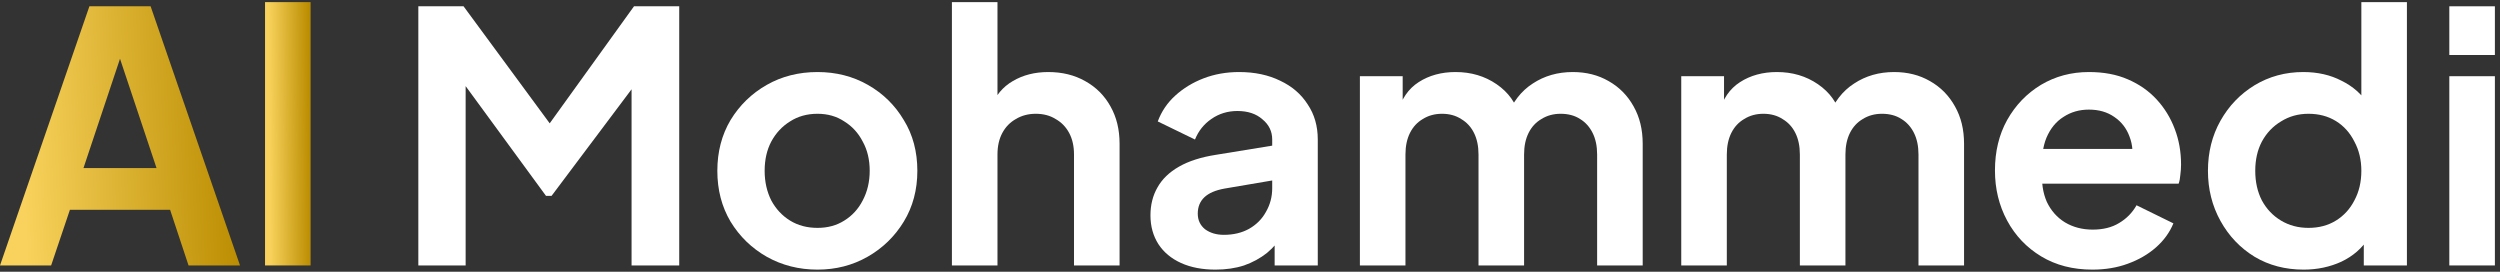 <svg width="460" height="50" viewBox="0 0 460 50" fill="none" xmlns="http://www.w3.org/2000/svg">
<rect x="0" y="0" width="460" height="50" fill="#333333" stroke="none"/>
<path d="M450.675 48.842V14.023H459.059V48.842H450.675ZM450.675 10.119V1.158H459.059V10.119H450.675Z" fill="white"/>
<path d="M423.864 49.61C420.493 49.61 417.485 48.821 414.839 47.242C412.194 45.62 410.103 43.423 408.567 40.649C407.03 37.876 406.262 34.803 406.262 31.433C406.262 28.019 407.03 24.947 408.567 22.216C410.103 19.485 412.194 17.309 414.839 15.687C417.527 14.066 420.514 13.255 423.8 13.255C426.445 13.255 428.792 13.788 430.84 14.855C432.931 15.879 434.574 17.33 435.769 19.207L434.489 20.936V0.39H442.873V48.842H434.937V42.121L435.833 43.785C434.638 45.663 432.974 47.114 430.84 48.138C428.707 49.119 426.381 49.61 423.864 49.61ZM424.76 41.929C426.68 41.929 428.366 41.481 429.816 40.585C431.267 39.689 432.398 38.452 433.209 36.873C434.062 35.294 434.489 33.481 434.489 31.433C434.489 29.427 434.062 27.635 433.209 26.056C432.398 24.435 431.267 23.176 429.816 22.28C428.366 21.384 426.68 20.936 424.76 20.936C422.882 20.936 421.197 21.405 419.704 22.344C418.21 23.24 417.037 24.477 416.183 26.056C415.373 27.592 414.967 29.384 414.967 31.433C414.967 33.481 415.373 35.294 416.183 36.873C417.037 38.452 418.21 39.689 419.704 40.585C421.197 41.481 422.882 41.929 424.76 41.929Z" fill="white"/>
<path d="M384.993 49.61C381.409 49.61 378.272 48.799 375.584 47.178C372.896 45.556 370.805 43.359 369.312 40.585C367.818 37.812 367.072 34.739 367.072 31.369C367.072 27.87 367.818 24.776 369.312 22.088C370.848 19.357 372.917 17.202 375.52 15.623C378.166 14.044 381.11 13.255 384.353 13.255C387.084 13.255 389.473 13.703 391.522 14.599C393.612 15.495 395.383 16.733 396.834 18.311C398.285 19.89 399.394 21.704 400.162 23.752C400.93 25.758 401.314 27.934 401.314 30.28C401.314 30.878 401.272 31.497 401.186 32.137C401.144 32.777 401.037 33.331 400.866 33.801H373.984V27.4H396.13L392.162 30.409C392.546 28.446 392.439 26.696 391.842 25.16C391.287 23.624 390.348 22.408 389.025 21.512C387.745 20.616 386.188 20.168 384.353 20.168C382.603 20.168 381.046 20.616 379.681 21.512C378.315 22.365 377.27 23.645 376.544 25.352C375.862 27.016 375.606 29.043 375.776 31.433C375.606 33.566 375.883 35.465 376.608 37.129C377.376 38.751 378.486 40.009 379.937 40.905C381.43 41.801 383.137 42.249 385.057 42.249C386.977 42.249 388.599 41.844 389.921 41.033C391.287 40.223 392.354 39.135 393.122 37.769L399.906 41.097C399.223 42.761 398.157 44.234 396.706 45.514C395.255 46.794 393.527 47.797 391.522 48.522C389.559 49.247 387.383 49.61 384.993 49.61Z" fill="white"/>
<path d="M309.35 48.842V14.023H317.222V22.088L316.326 20.744C316.966 18.226 318.246 16.349 320.166 15.111C322.087 13.874 324.348 13.255 326.951 13.255C329.81 13.255 332.327 14.002 334.504 15.495C336.68 16.989 338.088 18.952 338.728 21.384L336.36 21.576C337.427 18.802 339.027 16.733 341.16 15.367C343.294 13.959 345.747 13.255 348.521 13.255C350.996 13.255 353.193 13.81 355.113 14.919C357.076 16.029 358.612 17.586 359.722 19.592C360.831 21.555 361.386 23.837 361.386 26.44V48.842H353.001V28.424C353.001 26.888 352.724 25.566 352.169 24.456C351.614 23.347 350.846 22.493 349.865 21.896C348.884 21.256 347.689 20.936 346.281 20.936C344.958 20.936 343.784 21.256 342.76 21.896C341.736 22.493 340.947 23.347 340.392 24.456C339.837 25.566 339.56 26.888 339.56 28.424V48.842H331.175V28.424C331.175 26.888 330.898 25.566 330.343 24.456C329.789 23.347 328.999 22.493 327.975 21.896C326.994 21.256 325.82 20.936 324.455 20.936C323.132 20.936 321.959 21.256 320.935 21.896C319.91 22.493 319.121 23.347 318.566 24.456C318.012 25.566 317.734 26.888 317.734 28.424V48.842H309.35Z" fill="white"/>
<path d="M250.22 48.842V14.023H258.093V22.088L257.197 20.744C257.837 18.226 259.117 16.349 261.037 15.111C262.957 13.874 265.219 13.255 267.822 13.255C270.681 13.255 273.198 14.002 275.374 15.495C277.55 16.989 278.959 18.952 279.599 21.384L277.23 21.576C278.297 18.802 279.897 16.733 282.031 15.367C284.164 13.959 286.618 13.255 289.391 13.255C291.866 13.255 294.064 13.81 295.984 14.919C297.947 16.029 299.483 17.586 300.592 19.592C301.702 21.555 302.256 23.837 302.256 26.44V48.842H293.872V28.424C293.872 26.888 293.594 25.566 293.04 24.456C292.485 23.347 291.717 22.493 290.736 21.896C289.754 21.256 288.559 20.936 287.151 20.936C285.828 20.936 284.655 21.256 283.631 21.896C282.607 22.493 281.817 23.347 281.263 24.456C280.708 25.566 280.431 26.888 280.431 28.424V48.842H272.046V28.424C272.046 26.888 271.769 25.566 271.214 24.456C270.659 23.347 269.87 22.493 268.846 21.896C267.864 21.256 266.691 20.936 265.325 20.936C264.003 20.936 262.829 21.256 261.805 21.896C260.781 22.493 259.992 23.347 259.437 24.456C258.882 25.566 258.605 26.888 258.605 28.424V48.842H250.22Z" fill="white"/>
<path d="M223.653 49.61C221.221 49.61 219.109 49.205 217.317 48.394C215.524 47.583 214.138 46.431 213.156 44.938C212.175 43.402 211.684 41.631 211.684 39.625C211.684 37.705 212.111 35.998 212.964 34.505C213.818 32.969 215.14 31.689 216.933 30.665C218.725 29.64 220.986 28.915 223.717 28.488L235.11 26.632V33.033L225.317 34.697C223.653 34.996 222.416 35.529 221.605 36.297C220.794 37.065 220.389 38.068 220.389 39.305C220.389 40.5 220.837 41.46 221.733 42.185C222.672 42.868 223.824 43.21 225.189 43.21C226.939 43.21 228.475 42.847 229.798 42.121C231.163 41.353 232.208 40.308 232.934 38.985C233.702 37.662 234.086 36.212 234.086 34.633V25.672C234.086 24.179 233.489 22.941 232.294 21.96C231.142 20.936 229.606 20.424 227.685 20.424C225.893 20.424 224.293 20.914 222.885 21.896C221.52 22.835 220.517 24.093 219.877 25.672L213.028 22.344C213.711 20.509 214.778 18.93 216.228 17.608C217.722 16.242 219.471 15.175 221.477 14.407C223.482 13.639 225.659 13.255 228.005 13.255C230.864 13.255 233.382 13.789 235.558 14.855C237.734 15.879 239.42 17.33 240.614 19.208C241.852 21.042 242.471 23.197 242.471 25.672V48.842H234.534V42.889L236.326 42.761C235.43 44.255 234.363 45.514 233.126 46.538C231.888 47.519 230.48 48.287 228.901 48.842C227.323 49.354 225.573 49.61 223.653 49.61Z" fill="white"/>
<path d="M175.152 48.842V0.39H183.536V20.872L182.384 19.656C183.195 17.565 184.518 15.986 186.353 14.919C188.23 13.81 190.406 13.255 192.881 13.255C195.441 13.255 197.703 13.81 199.666 14.919C201.671 16.029 203.229 17.586 204.338 19.592C205.447 21.554 206.002 23.837 206.002 26.44V48.842H197.617V28.424C197.617 26.888 197.319 25.565 196.721 24.456C196.124 23.346 195.292 22.493 194.225 21.896C193.201 21.256 191.985 20.936 190.577 20.936C189.211 20.936 187.995 21.256 186.929 21.896C185.862 22.493 185.03 23.346 184.432 24.456C183.835 25.565 183.536 26.888 183.536 28.424V48.842H175.152Z" fill="white"/>
<path d="M150.424 49.61C147.01 49.61 143.895 48.821 141.079 47.242C138.305 45.663 136.087 43.508 134.422 40.777C132.801 38.047 131.99 34.932 131.99 31.433C131.99 27.934 132.801 24.819 134.422 22.088C136.087 19.357 138.305 17.202 141.079 15.623C143.853 14.044 146.967 13.255 150.424 13.255C153.837 13.255 156.931 14.044 159.704 15.623C162.478 17.202 164.676 19.357 166.297 22.088C167.961 24.776 168.793 27.891 168.793 31.433C168.793 34.932 167.961 38.047 166.297 40.777C164.633 43.508 162.414 45.663 159.64 47.242C156.867 48.821 153.795 49.61 150.424 49.61ZM150.424 41.929C152.301 41.929 153.944 41.481 155.352 40.585C156.803 39.689 157.934 38.452 158.744 36.873C159.598 35.252 160.025 33.438 160.025 31.433C160.025 29.384 159.598 27.592 158.744 26.056C157.934 24.477 156.803 23.24 155.352 22.344C153.944 21.405 152.301 20.936 150.424 20.936C148.504 20.936 146.818 21.405 145.367 22.344C143.917 23.24 142.764 24.477 141.911 26.056C141.1 27.592 140.695 29.384 140.695 31.433C140.695 33.438 141.1 35.252 141.911 36.873C142.764 38.452 143.917 39.689 145.367 40.585C146.818 41.481 148.504 41.929 150.424 41.929Z" fill="white"/>
<path d="M76.973 48.842V1.158H85.293L103.151 25.416H99.183L116.656 1.158H124.977V48.842H116.208V11.079L119.6 11.911L101.487 36.041H100.463L82.797 11.911L85.677 11.079V48.842H76.973Z" fill="white"/>
<path d="M48.766 48.842V0.39H57.151V48.842H48.766Z" fill="url(#paint0_linear_152_152)"/>
<path d="M0 48.842L16.449 1.158H27.714L44.164 48.842H34.691L31.299 38.601H12.865L9.409 48.842H0ZM15.361 30.921H28.802L20.866 7.175H23.298L15.361 30.921Z" fill="url(#paint1_linear_152_152)"/>
<defs>
<linearGradient id="paint0_linear_152_152" x1="49.454" y1="15.046" x2="57.03" y2="14.989" gradientUnits="userSpaceOnUse">
<stop stop-color="#F8D25C"/>
<stop offset="1" stop-color="#BA8C00"/>
</linearGradient>
<linearGradient id="paint1_linear_152_152" x1="3.62" y1="15.582" x2="43.465" y2="13.96" gradientUnits="userSpaceOnUse">
<stop stop-color="#F8D25C"/>
<stop offset="1" stop-color="#BA8C00"/>
</linearGradient>
</defs>
</svg>
